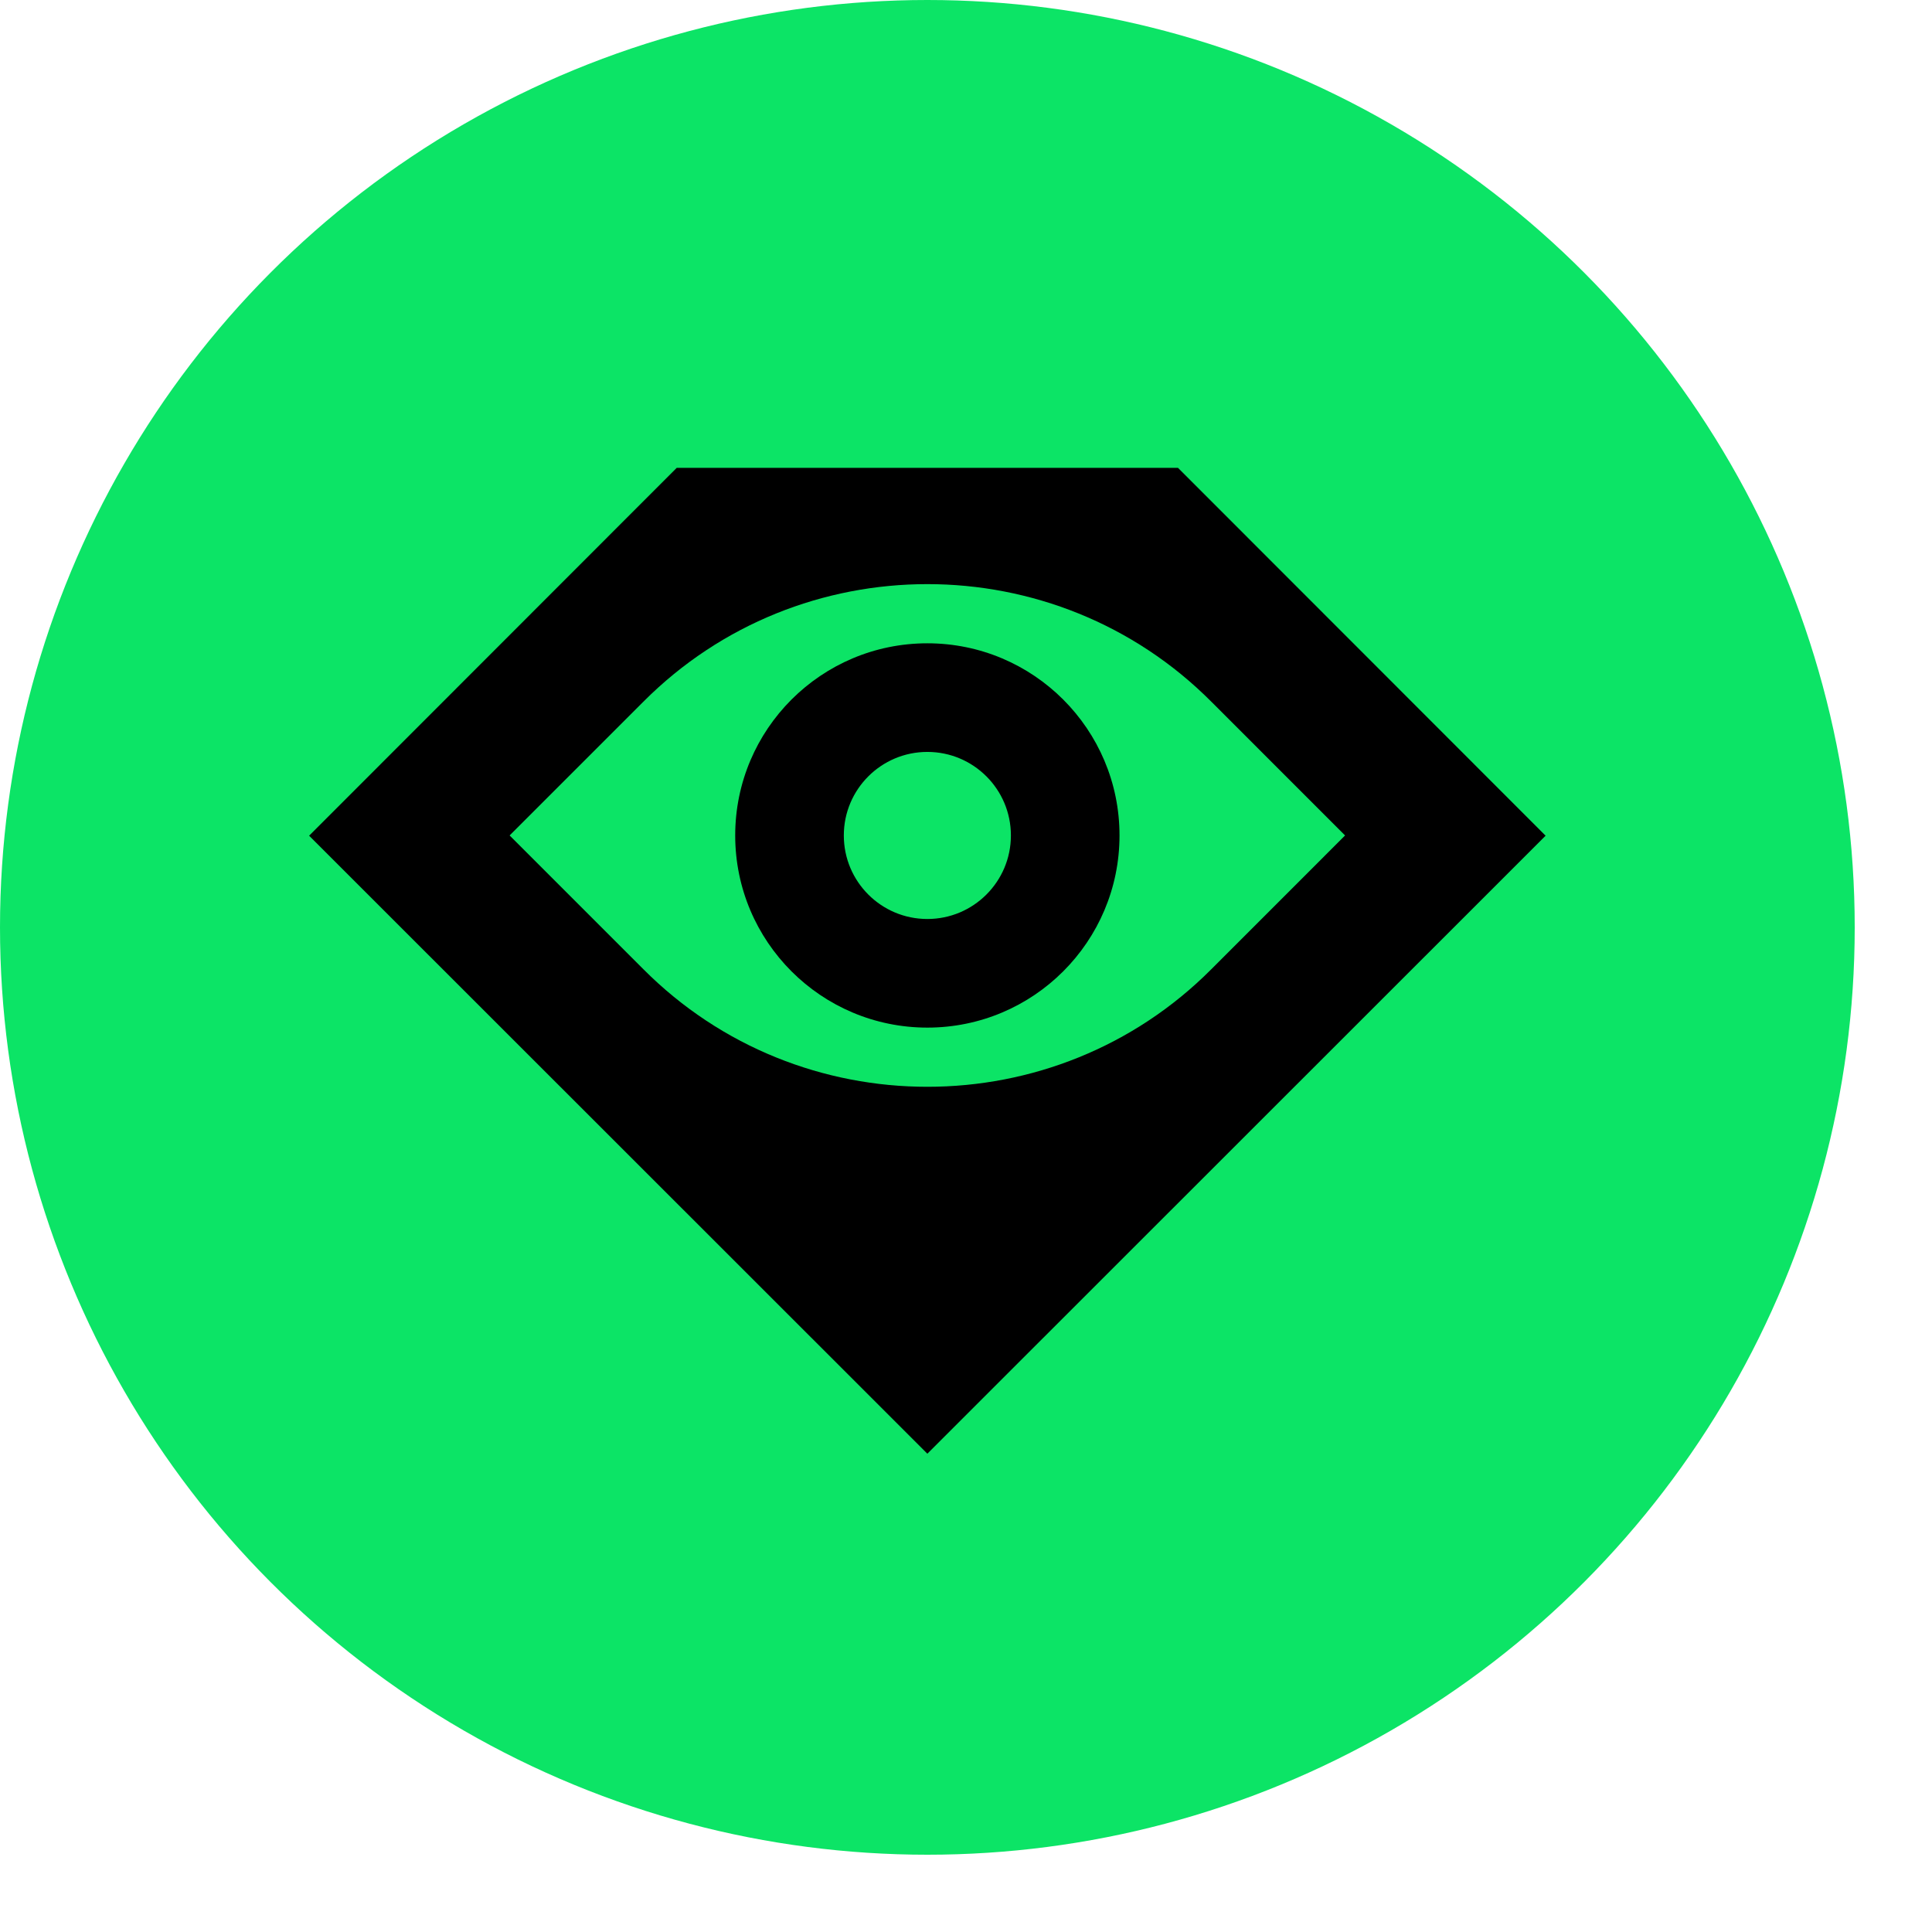 <svg width="100" height="100" viewBox="0 0 100 100" fill="none" xmlns="http://www.w3.org/2000/svg">
<circle cx="48" cy="48" r="48" fill="#0CE466"/>
<path fill-rule="evenodd" clip-rule="evenodd" d="M48 53.189C42.509 53.189 38.054 48.738 38.054 43.243C38.054 37.748 42.509 33.297 48 33.297C53.491 33.297 57.946 37.748 57.946 43.243C57.946 48.738 53.491 53.189 48 53.189ZM43.676 43.243C43.676 45.632 45.613 47.567 48 47.567C50.387 47.567 52.324 45.632 52.324 43.243C52.324 40.854 50.387 38.919 48 38.919C45.613 38.919 43.676 40.854 43.676 43.243Z" fill="black"/>
<path fill-rule="evenodd" clip-rule="evenodd" d="M16 43.256L35.027 24.216H60.973L80 43.256L48 75.243L16 43.256ZM62.703 36.324C54.618 28.204 41.382 28.204 33.297 36.324L26.378 43.243L33.297 50.162C41.382 58.282 54.618 58.282 62.703 50.162L69.621 43.243L62.703 36.324Z" fill="black"/>
</svg>
